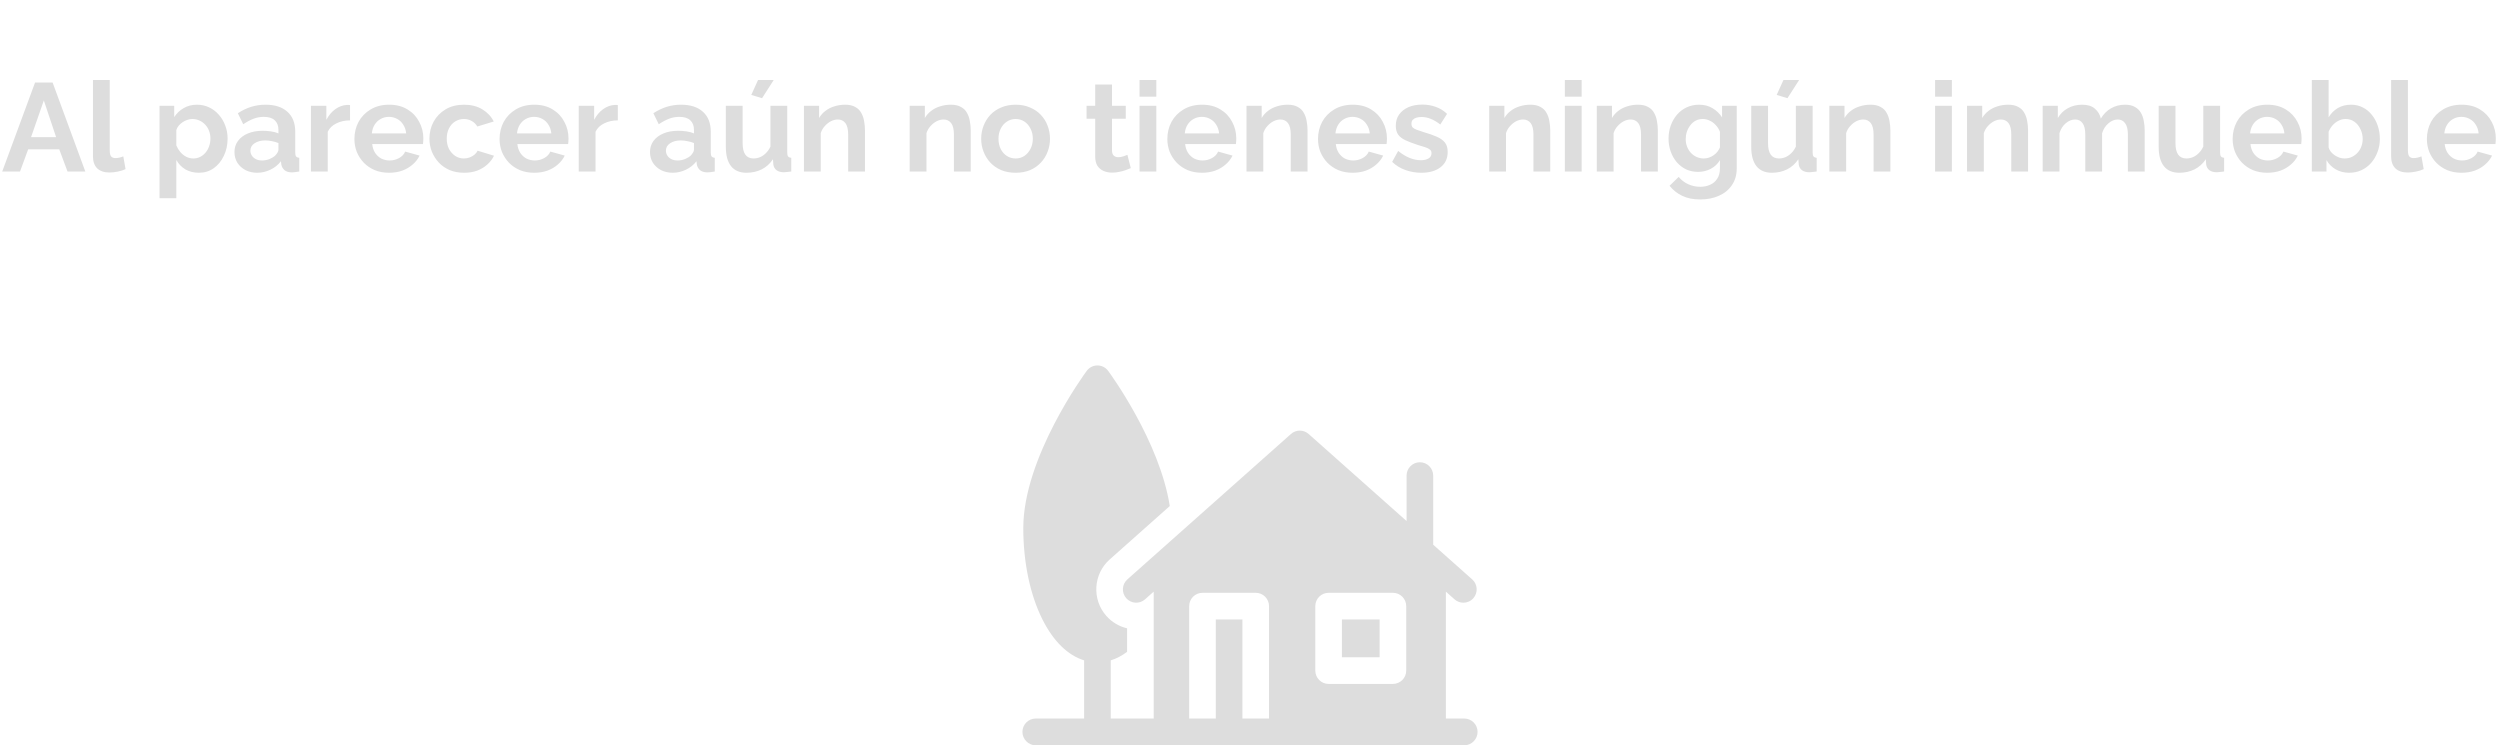 <svg width="758" height="226" viewBox="0 0 758 226" fill="none" xmlns="http://www.w3.org/2000/svg">
<g clip-path="url(#clip0_19_57000)">
<path d="M406.869 187.824H418.299V199.278H406.869V187.824Z" fill="#DDDDDD"/>
<path d="M443.965 217.861H438.392V179.387L441.018 181.721C441.786 182.404 442.742 182.74 443.694 182.74C444.808 182.74 445.917 182.28 446.714 181.38C448.193 179.709 448.041 177.153 446.373 175.672L434.544 165.156V144.2C434.544 141.967 432.738 140.157 430.509 140.157C428.281 140.157 426.474 141.967 426.474 144.2V157.982L396.774 131.58C395.246 130.222 392.946 130.222 391.419 131.58L341.82 175.671C340.152 177.153 340 179.709 341.479 181.379C342.957 183.05 345.508 183.203 347.175 181.721L349.801 179.386V217.861H336.778V200.22C338.502 199.692 340.161 198.825 341.731 197.637V190.505C339.319 189.938 337.114 188.635 335.442 186.747C331.013 181.743 331.471 174.061 336.464 169.622L354.677 153.432C351.611 133.833 336.694 113.399 335.989 112.443C335.228 111.411 334.024 110.802 332.744 110.802C331.463 110.802 330.259 111.411 329.498 112.443C328.712 113.508 310.26 138.782 310.26 160.119C310.26 170.533 312.332 180.387 316.095 187.866C319.415 194.463 323.798 198.719 328.708 200.22V217.861H314.035C311.807 217.861 310 219.672 310 221.905C310 224.138 311.807 225.948 314.035 226H438.392H443.965C446.194 225.948 448 224.138 448 221.905C448 219.672 446.193 217.861 443.965 217.861ZM398.798 183.781C398.798 181.548 400.605 179.737 402.833 179.737H422.333C424.562 179.737 426.368 181.548 426.368 183.781V203.321C426.368 205.554 424.562 207.365 422.333 207.365H402.833C400.605 207.365 398.798 205.554 398.798 203.321V183.781ZM376.702 217.861V187.824H368.632V217.861H360.562V183.781C360.562 181.547 362.369 179.737 364.597 179.737H380.737C382.966 179.737 384.773 181.548 384.773 183.781V217.861H376.702Z" fill="#DDDDDD"/>
</g>
<path d="M10.63 25.02H15.95L25.868 52H20.472L17.964 45.274H8.54L6.07 52H0.674L10.63 25.02ZM17.014 41.588L13.29 30.454L9.414 41.588H17.014ZM28.184 24.26H33.276V45.616C33.276 46.528 33.428 47.149 33.732 47.478C34.036 47.782 34.454 47.934 34.986 47.934C35.392 47.934 35.81 47.883 36.24 47.782C36.671 47.681 37.051 47.554 37.38 47.402L38.064 51.278C37.38 51.607 36.582 51.861 35.67 52.038C34.758 52.215 33.935 52.304 33.2 52.304C31.604 52.304 30.363 51.886 29.476 51.05C28.615 50.189 28.184 48.973 28.184 47.402V24.26ZM60.305 52.38C58.759 52.38 57.391 52.038 56.201 51.354C55.035 50.645 54.123 49.695 53.465 48.504V60.094H48.373V32.088H52.819V35.508C53.579 34.343 54.541 33.431 55.707 32.772C56.872 32.088 58.202 31.746 59.697 31.746C61.039 31.746 62.268 32.012 63.383 32.544C64.523 33.076 65.511 33.823 66.347 34.786C67.183 35.723 67.829 36.813 68.285 38.054C68.766 39.27 69.007 40.587 69.007 42.006C69.007 43.931 68.627 45.679 67.867 47.25C67.132 48.821 66.106 50.075 64.789 51.012C63.497 51.924 62.002 52.38 60.305 52.38ZM58.595 48.048C59.38 48.048 60.089 47.883 60.723 47.554C61.356 47.225 61.901 46.781 62.357 46.224C62.838 45.641 63.193 44.995 63.421 44.286C63.674 43.551 63.801 42.791 63.801 42.006C63.801 41.17 63.661 40.397 63.383 39.688C63.129 38.979 62.749 38.358 62.243 37.826C61.736 37.269 61.141 36.838 60.457 36.534C59.798 36.23 59.076 36.078 58.291 36.078C57.809 36.078 57.315 36.167 56.809 36.344C56.327 36.496 55.859 36.724 55.403 37.028C54.947 37.332 54.541 37.687 54.187 38.092C53.857 38.497 53.617 38.941 53.465 39.422V44.096C53.769 44.831 54.174 45.502 54.681 46.11C55.213 46.718 55.821 47.199 56.505 47.554C57.189 47.883 57.885 48.048 58.595 48.048ZM71.089 46.11C71.089 44.818 71.443 43.691 72.153 42.728C72.887 41.74 73.901 40.98 75.193 40.448C76.485 39.916 77.967 39.65 79.639 39.65C80.475 39.65 81.323 39.713 82.185 39.84C83.046 39.967 83.793 40.169 84.427 40.448V39.384C84.427 38.117 84.047 37.142 83.287 36.458C82.552 35.774 81.45 35.432 79.981 35.432C78.891 35.432 77.853 35.622 76.865 36.002C75.877 36.382 74.838 36.939 73.749 37.674L72.115 34.33C73.432 33.469 74.775 32.823 76.143 32.392C77.536 31.961 78.993 31.746 80.513 31.746C83.35 31.746 85.554 32.455 87.125 33.874C88.721 35.293 89.519 37.319 89.519 39.954V46.3C89.519 46.832 89.607 47.212 89.785 47.44C89.987 47.668 90.304 47.807 90.735 47.858V52C90.279 52.076 89.861 52.139 89.481 52.19C89.126 52.241 88.822 52.266 88.569 52.266C87.555 52.266 86.783 52.038 86.251 51.582C85.744 51.126 85.427 50.569 85.301 49.91L85.187 48.884C84.325 49.999 83.249 50.86 81.957 51.468C80.665 52.076 79.347 52.38 78.005 52.38C76.687 52.38 75.497 52.114 74.433 51.582C73.394 51.025 72.571 50.277 71.963 49.34C71.38 48.377 71.089 47.301 71.089 46.11ZM83.477 47.136C83.755 46.832 83.983 46.528 84.161 46.224C84.338 45.92 84.427 45.641 84.427 45.388V43.374C83.819 43.121 83.16 42.931 82.451 42.804C81.741 42.652 81.07 42.576 80.437 42.576C79.119 42.576 78.03 42.867 77.169 43.45C76.333 44.007 75.915 44.755 75.915 45.692C75.915 46.199 76.054 46.68 76.333 47.136C76.611 47.592 77.017 47.959 77.549 48.238C78.081 48.517 78.714 48.656 79.449 48.656C80.209 48.656 80.956 48.517 81.691 48.238C82.425 47.934 83.021 47.567 83.477 47.136ZM106.133 36.496C104.588 36.496 103.207 36.8 101.991 37.408C100.775 37.991 99.901 38.839 99.369 39.954V52H94.277V32.088H98.951V36.344C99.66 34.976 100.56 33.899 101.649 33.114C102.738 32.329 103.891 31.898 105.107 31.822C105.386 31.822 105.601 31.822 105.753 31.822C105.905 31.822 106.032 31.835 106.133 31.86V36.496ZM117.947 52.38C116.351 52.38 114.907 52.114 113.615 51.582C112.323 51.025 111.221 50.277 110.309 49.34C109.397 48.377 108.687 47.288 108.181 46.072C107.699 44.831 107.459 43.526 107.459 42.158C107.459 40.258 107.877 38.523 108.713 36.952C109.574 35.381 110.79 34.127 112.361 33.19C113.957 32.227 115.831 31.746 117.985 31.746C120.163 31.746 122.025 32.227 123.571 33.19C125.116 34.127 126.294 35.381 127.105 36.952C127.941 38.497 128.359 40.169 128.359 41.968C128.359 42.272 128.346 42.589 128.321 42.918C128.295 43.222 128.27 43.475 128.245 43.678H112.855C112.956 44.691 113.247 45.578 113.729 46.338C114.235 47.098 114.869 47.681 115.629 48.086C116.414 48.466 117.25 48.656 118.137 48.656C119.15 48.656 120.1 48.415 120.987 47.934C121.899 47.427 122.519 46.769 122.849 45.958L127.219 47.174C126.737 48.187 126.041 49.087 125.129 49.872C124.242 50.657 123.191 51.278 121.975 51.734C120.759 52.165 119.416 52.38 117.947 52.38ZM112.741 40.448H123.153C123.051 39.435 122.76 38.561 122.279 37.826C121.823 37.066 121.215 36.483 120.455 36.078C119.695 35.647 118.846 35.432 117.909 35.432C116.997 35.432 116.161 35.647 115.401 36.078C114.666 36.483 114.058 37.066 113.577 37.826C113.121 38.561 112.842 39.435 112.741 40.448ZM140.733 52.38C139.111 52.38 137.655 52.114 136.363 51.582C135.071 51.025 133.969 50.265 133.057 49.302C132.145 48.314 131.435 47.199 130.929 45.958C130.447 44.717 130.207 43.412 130.207 42.044C130.207 40.169 130.625 38.459 131.461 36.914C132.322 35.343 133.538 34.089 135.109 33.152C136.679 32.215 138.541 31.746 140.695 31.746C142.848 31.746 144.697 32.215 146.243 33.152C147.788 34.089 148.941 35.318 149.701 36.838L144.723 38.358C144.292 37.623 143.722 37.066 143.013 36.686C142.303 36.281 141.518 36.078 140.657 36.078C139.694 36.078 138.807 36.331 137.997 36.838C137.211 37.319 136.591 38.016 136.135 38.928C135.679 39.815 135.451 40.853 135.451 42.044C135.451 43.209 135.679 44.248 136.135 45.16C136.616 46.047 137.249 46.756 138.035 47.288C138.82 47.795 139.694 48.048 140.657 48.048C141.265 48.048 141.835 47.947 142.367 47.744C142.924 47.541 143.418 47.263 143.849 46.908C144.279 46.553 144.596 46.148 144.799 45.692L149.777 47.212C149.321 48.2 148.649 49.087 147.763 49.872C146.901 50.657 145.875 51.278 144.685 51.734C143.519 52.165 142.202 52.38 140.733 52.38ZM161.958 52.38C160.362 52.38 158.918 52.114 157.626 51.582C156.334 51.025 155.232 50.277 154.32 49.34C153.408 48.377 152.699 47.288 152.192 46.072C151.711 44.831 151.47 43.526 151.47 42.158C151.47 40.258 151.888 38.523 152.724 36.952C153.586 35.381 154.802 34.127 156.372 33.19C157.968 32.227 159.843 31.746 161.996 31.746C164.175 31.746 166.037 32.227 167.582 33.19C169.128 34.127 170.306 35.381 171.116 36.952C171.952 38.497 172.37 40.169 172.37 41.968C172.37 42.272 172.358 42.589 172.332 42.918C172.307 43.222 172.282 43.475 172.256 43.678H156.866C156.968 44.691 157.259 45.578 157.74 46.338C158.247 47.098 158.88 47.681 159.64 48.086C160.426 48.466 161.262 48.656 162.148 48.656C163.162 48.656 164.112 48.415 164.998 47.934C165.91 47.427 166.531 46.769 166.86 45.958L171.23 47.174C170.749 48.187 170.052 49.087 169.14 49.872C168.254 50.657 167.202 51.278 165.986 51.734C164.77 52.165 163.428 52.38 161.958 52.38ZM156.752 40.448H167.164C167.063 39.435 166.772 38.561 166.29 37.826C165.834 37.066 165.226 36.483 164.466 36.078C163.706 35.647 162.858 35.432 161.92 35.432C161.008 35.432 160.172 35.647 159.412 36.078C158.678 36.483 158.07 37.066 157.588 37.826C157.132 38.561 156.854 39.435 156.752 40.448ZM187.328 36.496C185.783 36.496 184.402 36.8 183.186 37.408C181.97 37.991 181.096 38.839 180.564 39.954V52H175.472V32.088H180.146V36.344C180.856 34.976 181.755 33.899 182.844 33.114C183.934 32.329 185.086 31.898 186.302 31.822C186.581 31.822 186.796 31.822 186.948 31.822C187.1 31.822 187.227 31.835 187.328 31.86V36.496ZM197.075 46.11C197.075 44.818 197.43 43.691 198.139 42.728C198.874 41.74 199.887 40.98 201.179 40.448C202.471 39.916 203.953 39.65 205.625 39.65C206.461 39.65 207.31 39.713 208.171 39.84C209.032 39.967 209.78 40.169 210.413 40.448V39.384C210.413 38.117 210.033 37.142 209.273 36.458C208.538 35.774 207.436 35.432 205.967 35.432C204.878 35.432 203.839 35.622 202.851 36.002C201.863 36.382 200.824 36.939 199.735 37.674L198.101 34.33C199.418 33.469 200.761 32.823 202.129 32.392C203.522 31.961 204.979 31.746 206.499 31.746C209.336 31.746 211.54 32.455 213.111 33.874C214.707 35.293 215.505 37.319 215.505 39.954V46.3C215.505 46.832 215.594 47.212 215.771 47.44C215.974 47.668 216.29 47.807 216.721 47.858V52C216.265 52.076 215.847 52.139 215.467 52.19C215.112 52.241 214.808 52.266 214.555 52.266C213.542 52.266 212.769 52.038 212.237 51.582C211.73 51.126 211.414 50.569 211.287 49.91L211.173 48.884C210.312 49.999 209.235 50.86 207.943 51.468C206.651 52.076 205.334 52.38 203.991 52.38C202.674 52.38 201.483 52.114 200.419 51.582C199.38 51.025 198.557 50.277 197.949 49.34C197.366 48.377 197.075 47.301 197.075 46.11ZM209.463 47.136C209.742 46.832 209.97 46.528 210.147 46.224C210.324 45.92 210.413 45.641 210.413 45.388V43.374C209.805 43.121 209.146 42.931 208.437 42.804C207.728 42.652 207.056 42.576 206.423 42.576C205.106 42.576 204.016 42.867 203.155 43.45C202.319 44.007 201.901 44.755 201.901 45.692C201.901 46.199 202.04 46.68 202.319 47.136C202.598 47.592 203.003 47.959 203.535 48.238C204.067 48.517 204.7 48.656 205.435 48.656C206.195 48.656 206.942 48.517 207.677 48.238C208.412 47.934 209.007 47.567 209.463 47.136ZM220.073 44.552V32.088H225.165V43.45C225.165 44.97 225.444 46.123 226.001 46.908C226.559 47.668 227.382 48.048 228.471 48.048C229.13 48.048 229.776 47.921 230.409 47.668C231.068 47.389 231.663 46.984 232.195 46.452C232.753 45.92 233.221 45.249 233.601 44.438V32.088H238.693V46.3C238.693 46.832 238.782 47.212 238.959 47.44C239.162 47.668 239.479 47.807 239.909 47.858V52C239.403 52.076 238.972 52.127 238.617 52.152C238.288 52.203 237.984 52.228 237.705 52.228C236.793 52.228 236.046 52.025 235.463 51.62C234.906 51.189 234.577 50.607 234.475 49.872L234.361 48.276C233.475 49.619 232.335 50.645 230.941 51.354C229.548 52.038 228.015 52.38 226.343 52.38C224.291 52.38 222.733 51.721 221.669 50.404C220.605 49.061 220.073 47.111 220.073 44.552ZM231.055 29.77L227.787 28.782L229.839 24.26H234.589L231.055 29.77ZM262.26 52H257.168V40.828C257.168 39.232 256.889 38.067 256.332 37.332C255.774 36.597 255.002 36.23 254.014 36.23C253.33 36.23 252.633 36.407 251.924 36.762C251.24 37.117 250.619 37.611 250.062 38.244C249.504 38.852 249.099 39.561 248.846 40.372V52H243.754V32.088H248.352V35.774C248.858 34.913 249.504 34.191 250.29 33.608C251.075 33 251.974 32.544 252.988 32.24C254.026 31.911 255.116 31.746 256.256 31.746C257.497 31.746 258.51 31.974 259.296 32.43C260.106 32.861 260.714 33.456 261.12 34.216C261.55 34.951 261.842 35.787 261.994 36.724C262.171 37.661 262.26 38.611 262.26 39.574V52ZM294.322 52H289.23V40.828C289.23 39.232 288.951 38.067 288.394 37.332C287.837 36.597 287.064 36.23 286.076 36.23C285.392 36.23 284.695 36.407 283.986 36.762C283.302 37.117 282.681 37.611 282.124 38.244C281.567 38.852 281.161 39.561 280.908 40.372V52H275.816V32.088H280.414V35.774C280.921 34.913 281.567 34.191 282.352 33.608C283.137 33 284.037 32.544 285.05 32.24C286.089 31.911 287.178 31.746 288.318 31.746C289.559 31.746 290.573 31.974 291.358 32.43C292.169 32.861 292.777 33.456 293.182 34.216C293.613 34.951 293.904 35.787 294.056 36.724C294.233 37.661 294.322 38.611 294.322 39.574V52ZM307.946 52.38C306.324 52.38 304.868 52.114 303.576 51.582C302.284 51.025 301.182 50.265 300.27 49.302C299.383 48.339 298.699 47.237 298.218 45.996C297.736 44.755 297.496 43.45 297.496 42.082C297.496 40.689 297.736 39.371 298.218 38.13C298.699 36.889 299.383 35.787 300.27 34.824C301.182 33.861 302.284 33.114 303.576 32.582C304.868 32.025 306.324 31.746 307.946 31.746C309.567 31.746 311.011 32.025 312.278 32.582C313.57 33.114 314.672 33.861 315.584 34.824C316.496 35.787 317.18 36.889 317.636 38.13C318.117 39.371 318.358 40.689 318.358 42.082C318.358 43.45 318.117 44.755 317.636 45.996C317.18 47.237 316.496 48.339 315.584 49.302C314.697 50.265 313.608 51.025 312.316 51.582C311.024 52.114 309.567 52.38 307.946 52.38ZM302.74 42.082C302.74 43.247 302.968 44.286 303.424 45.198C303.88 46.085 304.5 46.781 305.286 47.288C306.071 47.795 306.958 48.048 307.946 48.048C308.908 48.048 309.782 47.795 310.568 47.288C311.353 46.756 311.974 46.047 312.43 45.16C312.911 44.248 313.152 43.209 313.152 42.044C313.152 40.904 312.911 39.878 312.43 38.966C311.974 38.054 311.353 37.345 310.568 36.838C309.782 36.331 308.908 36.078 307.946 36.078C306.958 36.078 306.071 36.344 305.286 36.876C304.5 37.383 303.88 38.092 303.424 39.004C302.968 39.891 302.74 40.917 302.74 42.082ZM342.855 50.974C342.425 51.151 341.905 51.354 341.297 51.582C340.689 51.81 340.031 51.987 339.321 52.114C338.637 52.266 337.941 52.342 337.231 52.342C336.294 52.342 335.433 52.177 334.647 51.848C333.862 51.519 333.229 50.999 332.747 50.29C332.291 49.555 332.063 48.605 332.063 47.44V36.002H329.441V32.088H332.063V25.628H337.155V32.088H341.335V36.002H337.155V45.73C337.181 46.414 337.371 46.908 337.725 47.212C338.08 47.516 338.523 47.668 339.055 47.668C339.587 47.668 340.107 47.579 340.613 47.402C341.12 47.225 341.525 47.073 341.829 46.946L342.855 50.974ZM345.507 52V32.088H350.599V52H345.507ZM345.507 29.314V24.26H350.599V29.314H345.507ZM364.427 52.38C362.831 52.38 361.387 52.114 360.095 51.582C358.803 51.025 357.701 50.277 356.789 49.34C355.877 48.377 355.168 47.288 354.661 46.072C354.18 44.831 353.939 43.526 353.939 42.158C353.939 40.258 354.357 38.523 355.193 36.952C356.054 35.381 357.27 34.127 358.841 33.19C360.437 32.227 362.312 31.746 364.465 31.746C366.644 31.746 368.506 32.227 370.051 33.19C371.596 34.127 372.774 35.381 373.585 36.952C374.421 38.497 374.839 40.169 374.839 41.968C374.839 42.272 374.826 42.589 374.801 42.918C374.776 43.222 374.75 43.475 374.725 43.678H359.335C359.436 44.691 359.728 45.578 360.209 46.338C360.716 47.098 361.349 47.681 362.109 48.086C362.894 48.466 363.73 48.656 364.617 48.656C365.63 48.656 366.58 48.415 367.467 47.934C368.379 47.427 369 46.769 369.329 45.958L373.699 47.174C373.218 48.187 372.521 49.087 371.609 49.872C370.722 50.657 369.671 51.278 368.455 51.734C367.239 52.165 365.896 52.38 364.427 52.38ZM359.221 40.448H369.633C369.532 39.435 369.24 38.561 368.759 37.826C368.303 37.066 367.695 36.483 366.935 36.078C366.175 35.647 365.326 35.432 364.389 35.432C363.477 35.432 362.641 35.647 361.881 36.078C361.146 36.483 360.538 37.066 360.057 37.826C359.601 38.561 359.322 39.435 359.221 40.448ZM396.447 52H391.355V40.828C391.355 39.232 391.076 38.067 390.519 37.332C389.962 36.597 389.189 36.23 388.201 36.23C387.517 36.23 386.82 36.407 386.111 36.762C385.427 37.117 384.806 37.611 384.249 38.244C383.692 38.852 383.286 39.561 383.033 40.372V52H377.941V32.088H382.539V35.774C383.046 34.913 383.692 34.191 384.477 33.608C385.262 33 386.162 32.544 387.175 32.24C388.214 31.911 389.303 31.746 390.443 31.746C391.684 31.746 392.698 31.974 393.483 32.43C394.294 32.861 394.902 33.456 395.307 34.216C395.738 34.951 396.029 35.787 396.181 36.724C396.358 37.661 396.447 38.611 396.447 39.574V52ZM410.109 52.38C408.513 52.38 407.069 52.114 405.777 51.582C404.485 51.025 403.383 50.277 402.471 49.34C401.559 48.377 400.849 47.288 400.343 46.072C399.861 44.831 399.621 43.526 399.621 42.158C399.621 40.258 400.039 38.523 400.875 36.952C401.736 35.381 402.952 34.127 404.523 33.19C406.119 32.227 407.993 31.746 410.147 31.746C412.325 31.746 414.187 32.227 415.733 33.19C417.278 34.127 418.456 35.381 419.267 36.952C420.103 38.497 420.521 40.169 420.521 41.968C420.521 42.272 420.508 42.589 420.483 42.918C420.457 43.222 420.432 43.475 420.407 43.678H405.017C405.118 44.691 405.409 45.578 405.891 46.338C406.397 47.098 407.031 47.681 407.791 48.086C408.576 48.466 409.412 48.656 410.299 48.656C411.312 48.656 412.262 48.415 413.149 47.934C414.061 47.427 414.681 46.769 415.011 45.958L419.381 47.174C418.899 48.187 418.203 49.087 417.291 49.872C416.404 50.657 415.353 51.278 414.137 51.734C412.921 52.165 411.578 52.38 410.109 52.38ZM404.903 40.448H415.315C415.213 39.435 414.922 38.561 414.441 37.826C413.985 37.066 413.377 36.483 412.617 36.078C411.857 35.647 411.008 35.432 410.071 35.432C409.159 35.432 408.323 35.647 407.563 36.078C406.828 36.483 406.22 37.066 405.739 37.826C405.283 38.561 405.004 39.435 404.903 40.448ZM430.957 52.38C429.259 52.38 427.638 52.101 426.093 51.544C424.547 50.987 423.217 50.163 422.103 49.074L423.927 45.768C425.117 46.731 426.283 47.44 427.423 47.896C428.588 48.352 429.703 48.58 430.767 48.58C431.755 48.58 432.54 48.403 433.123 48.048C433.731 47.693 434.035 47.161 434.035 46.452C434.035 45.971 433.87 45.603 433.541 45.35C433.211 45.071 432.73 44.831 432.097 44.628C431.489 44.425 430.741 44.197 429.855 43.944C428.385 43.463 427.157 42.994 426.169 42.538C425.181 42.082 424.433 41.512 423.927 40.828C423.445 40.119 423.205 39.219 423.205 38.13C423.205 36.813 423.534 35.685 424.193 34.748C424.877 33.785 425.814 33.038 427.005 32.506C428.221 31.974 429.639 31.708 431.261 31.708C432.679 31.708 434.022 31.936 435.289 32.392C436.555 32.823 437.708 33.532 438.747 34.52L436.695 37.75C435.681 36.965 434.719 36.395 433.807 36.04C432.895 35.66 431.97 35.47 431.033 35.47C430.501 35.47 429.994 35.533 429.513 35.66C429.057 35.787 428.677 36.002 428.373 36.306C428.094 36.585 427.955 36.99 427.955 37.522C427.955 38.003 428.081 38.383 428.335 38.662C428.613 38.915 429.019 39.143 429.551 39.346C430.108 39.549 430.779 39.777 431.565 40.03C433.161 40.486 434.503 40.955 435.593 41.436C436.707 41.917 437.543 42.513 438.101 43.222C438.658 43.906 438.937 44.856 438.937 46.072C438.937 48.048 438.215 49.593 436.771 50.708C435.327 51.823 433.389 52.38 430.957 52.38ZM470.035 52H464.943V40.828C464.943 39.232 464.664 38.067 464.107 37.332C463.55 36.597 462.777 36.23 461.789 36.23C461.105 36.23 460.408 36.407 459.699 36.762C459.015 37.117 458.394 37.611 457.837 38.244C457.28 38.852 456.874 39.561 456.621 40.372V52H451.529V32.088H456.127V35.774C456.634 34.913 457.28 34.191 458.065 33.608C458.85 33 459.75 32.544 460.763 32.24C461.802 31.911 462.891 31.746 464.031 31.746C465.272 31.746 466.286 31.974 467.071 32.43C467.882 32.861 468.49 33.456 468.895 34.216C469.326 34.951 469.617 35.787 469.769 36.724C469.946 37.661 470.035 38.611 470.035 39.574V52ZM474.463 52V32.088H479.555V52H474.463ZM474.463 29.314V24.26H479.555V29.314H474.463ZM502.654 52H497.562V40.828C497.562 39.232 497.283 38.067 496.726 37.332C496.169 36.597 495.396 36.23 494.408 36.23C493.724 36.23 493.027 36.407 492.318 36.762C491.634 37.117 491.013 37.611 490.456 38.244C489.899 38.852 489.493 39.561 489.24 40.372V52H484.148V32.088H488.746V35.774C489.253 34.913 489.899 34.191 490.684 33.608C491.469 33 492.369 32.544 493.382 32.24C494.421 31.911 495.51 31.746 496.65 31.746C497.891 31.746 498.905 31.974 499.69 32.43C500.501 32.861 501.109 33.456 501.514 34.216C501.945 34.951 502.236 35.787 502.388 36.724C502.565 37.661 502.654 38.611 502.654 39.574V52ZM514.872 52.114C513.554 52.114 512.338 51.861 511.224 51.354C510.134 50.822 509.184 50.087 508.374 49.15C507.588 48.213 506.98 47.136 506.55 45.92C506.119 44.704 505.904 43.412 505.904 42.044C505.904 40.6 506.132 39.257 506.588 38.016C507.044 36.775 507.677 35.685 508.488 34.748C509.324 33.785 510.299 33.051 511.414 32.544C512.554 32.012 513.808 31.746 515.176 31.746C516.721 31.746 518.076 32.101 519.242 32.81C520.407 33.494 521.37 34.419 522.13 35.584V32.088H526.576V51.05C526.576 53.026 526.094 54.711 525.132 56.104C524.194 57.523 522.89 58.599 521.218 59.334C519.546 60.094 517.646 60.474 515.518 60.474C513.364 60.474 511.54 60.107 510.046 59.372C508.551 58.663 507.272 57.649 506.208 56.332L508.982 53.634C509.742 54.571 510.692 55.306 511.832 55.838C512.997 56.37 514.226 56.636 515.518 56.636C516.607 56.636 517.595 56.433 518.482 56.028C519.394 55.648 520.116 55.04 520.648 54.204C521.205 53.393 521.484 52.342 521.484 51.05V48.542C520.825 49.682 519.888 50.569 518.672 51.202C517.481 51.81 516.214 52.114 514.872 52.114ZM516.582 48.048C517.139 48.048 517.671 47.959 518.178 47.782C518.684 47.605 519.153 47.364 519.584 47.06C520.014 46.756 520.394 46.401 520.724 45.996C521.053 45.565 521.306 45.135 521.484 44.704V39.954C521.18 39.169 520.749 38.485 520.192 37.902C519.66 37.319 519.052 36.876 518.368 36.572C517.709 36.243 517.012 36.078 516.278 36.078C515.492 36.078 514.783 36.243 514.15 36.572C513.516 36.901 512.972 37.37 512.516 37.978C512.06 38.561 511.705 39.219 511.452 39.954C511.224 40.663 511.11 41.411 511.11 42.196C511.11 43.007 511.249 43.767 511.528 44.476C511.806 45.185 512.186 45.806 512.668 46.338C513.174 46.87 513.757 47.288 514.416 47.592C515.1 47.896 515.822 48.048 516.582 48.048ZM530.976 44.552V32.088H536.068V43.45C536.068 44.97 536.346 46.123 536.904 46.908C537.461 47.668 538.284 48.048 539.374 48.048C540.032 48.048 540.678 47.921 541.312 47.668C541.97 47.389 542.566 46.984 543.098 46.452C543.655 45.92 544.124 45.249 544.504 44.438V32.088H549.596V46.3C549.596 46.832 549.684 47.212 549.862 47.44C550.064 47.668 550.381 47.807 550.812 47.858V52C550.305 52.076 549.874 52.127 549.52 52.152C549.19 52.203 548.886 52.228 548.608 52.228C547.696 52.228 546.948 52.025 546.366 51.62C545.808 51.189 545.479 50.607 545.378 49.872L545.264 48.276C544.377 49.619 543.237 50.645 541.844 51.354C540.45 52.038 538.918 52.38 537.246 52.38C535.194 52.38 533.636 51.721 532.572 50.404C531.508 49.061 530.976 47.111 530.976 44.552ZM541.958 29.77L538.69 28.782L540.742 24.26H545.492L541.958 29.77ZM573.162 52H568.07V40.828C568.07 39.232 567.791 38.067 567.234 37.332C566.677 36.597 565.904 36.23 564.916 36.23C564.232 36.23 563.535 36.407 562.826 36.762C562.142 37.117 561.521 37.611 560.964 38.244C560.407 38.852 560.001 39.561 559.748 40.372V52H554.656V32.088H559.254V35.774C559.761 34.913 560.407 34.191 561.192 33.608C561.977 33 562.877 32.544 563.89 32.24C564.929 31.911 566.018 31.746 567.158 31.746C568.399 31.746 569.413 31.974 570.198 32.43C571.009 32.861 571.617 33.456 572.022 34.216C572.453 34.951 572.744 35.787 572.896 36.724C573.073 37.661 573.162 38.611 573.162 39.574V52ZM586.718 52V32.088H591.81V52H586.718ZM586.718 29.314V24.26H591.81V29.314H586.718ZM614.91 52H609.818V40.828C609.818 39.232 609.539 38.067 608.982 37.332C608.425 36.597 607.652 36.23 606.664 36.23C605.98 36.23 605.283 36.407 604.574 36.762C603.89 37.117 603.269 37.611 602.712 38.244C602.155 38.852 601.749 39.561 601.496 40.372V52H596.404V32.088H601.002V35.774C601.509 34.913 602.155 34.191 602.94 33.608C603.725 33 604.625 32.544 605.638 32.24C606.677 31.911 607.766 31.746 608.906 31.746C610.147 31.746 611.161 31.974 611.946 32.43C612.757 32.861 613.365 33.456 613.77 34.216C614.201 34.951 614.492 35.787 614.644 36.724C614.821 37.661 614.91 38.611 614.91 39.574V52ZM650.27 52H645.178V40.828C645.178 39.257 644.899 38.105 644.342 37.37C643.81 36.61 643.062 36.23 642.1 36.23C641.112 36.23 640.162 36.623 639.25 37.408C638.363 38.168 637.73 39.169 637.35 40.41V52H632.258V40.828C632.258 39.232 631.979 38.067 631.422 37.332C630.89 36.597 630.142 36.23 629.18 36.23C628.192 36.23 627.242 36.61 626.33 37.37C625.443 38.13 624.81 39.131 624.43 40.372V52H619.338V32.088H623.936V35.774C624.696 34.482 625.709 33.494 626.976 32.81C628.242 32.101 629.699 31.746 631.346 31.746C632.992 31.746 634.272 32.151 635.184 32.962C636.121 33.773 636.716 34.773 636.97 35.964C637.78 34.596 638.806 33.557 640.048 32.848C641.314 32.113 642.733 31.746 644.304 31.746C645.545 31.746 646.546 31.974 647.306 32.43C648.091 32.861 648.699 33.456 649.13 34.216C649.56 34.951 649.852 35.787 650.004 36.724C650.181 37.661 650.27 38.611 650.27 39.574V52ZM654.513 44.552V32.088H659.605V43.45C659.605 44.97 659.883 46.123 660.441 46.908C660.998 47.668 661.821 48.048 662.911 48.048C663.569 48.048 664.215 47.921 664.849 47.668C665.507 47.389 666.103 46.984 666.635 46.452C667.192 45.92 667.661 45.249 668.041 44.438V32.088H673.133V46.3C673.133 46.832 673.221 47.212 673.399 47.44C673.601 47.668 673.918 47.807 674.349 47.858V52C673.842 52.076 673.411 52.127 673.057 52.152C672.727 52.203 672.423 52.228 672.145 52.228C671.233 52.228 670.485 52.025 669.903 51.62C669.345 51.189 669.016 50.607 668.915 49.872L668.801 48.276C667.914 49.619 666.774 50.645 665.381 51.354C663.987 52.038 662.455 52.38 660.783 52.38C658.731 52.38 657.173 51.721 656.109 50.404C655.045 49.061 654.513 47.111 654.513 44.552ZM687.427 52.38C685.831 52.38 684.387 52.114 683.095 51.582C681.803 51.025 680.701 50.277 679.789 49.34C678.877 48.377 678.168 47.288 677.661 46.072C677.18 44.831 676.939 43.526 676.939 42.158C676.939 40.258 677.357 38.523 678.193 36.952C679.054 35.381 680.27 34.127 681.841 33.19C683.437 32.227 685.312 31.746 687.465 31.746C689.644 31.746 691.506 32.227 693.051 33.19C694.596 34.127 695.774 35.381 696.585 36.952C697.421 38.497 697.839 40.169 697.839 41.968C697.839 42.272 697.826 42.589 697.801 42.918C697.776 43.222 697.75 43.475 697.725 43.678H682.335C682.436 44.691 682.728 45.578 683.209 46.338C683.716 47.098 684.349 47.681 685.109 48.086C685.894 48.466 686.73 48.656 687.617 48.656C688.63 48.656 689.58 48.415 690.467 47.934C691.379 47.427 692 46.769 692.329 45.958L696.699 47.174C696.218 48.187 695.521 49.087 694.609 49.872C693.722 50.657 692.671 51.278 691.455 51.734C690.239 52.165 688.896 52.38 687.427 52.38ZM682.221 40.448H692.633C692.532 39.435 692.24 38.561 691.759 37.826C691.303 37.066 690.695 36.483 689.935 36.078C689.175 35.647 688.326 35.432 687.389 35.432C686.477 35.432 685.641 35.647 684.881 36.078C684.146 36.483 683.538 37.066 683.057 37.826C682.601 38.561 682.322 39.435 682.221 40.448ZM712.265 52.38C710.745 52.38 709.39 52.038 708.199 51.354C707.008 50.67 706.071 49.733 705.387 48.542V52H700.941V24.26H706.033V35.584C706.742 34.393 707.667 33.456 708.807 32.772C709.972 32.088 711.328 31.746 712.873 31.746C714.165 31.746 715.343 32.025 716.407 32.582C717.471 33.114 718.383 33.861 719.143 34.824C719.928 35.787 720.524 36.889 720.929 38.13C721.36 39.371 721.575 40.701 721.575 42.12C721.575 43.539 721.334 44.869 720.853 46.11C720.397 47.351 719.751 48.453 718.915 49.416C718.079 50.353 717.091 51.088 715.951 51.62C714.836 52.127 713.608 52.38 712.265 52.38ZM710.859 48.048C711.67 48.048 712.404 47.896 713.063 47.592C713.747 47.263 714.33 46.832 714.811 46.3C715.318 45.768 715.698 45.147 715.951 44.438C716.23 43.703 716.369 42.943 716.369 42.158C716.369 41.069 716.141 40.068 715.685 39.156C715.254 38.219 714.646 37.471 713.861 36.914C713.101 36.357 712.202 36.078 711.163 36.078C710.428 36.078 709.719 36.255 709.035 36.61C708.376 36.939 707.781 37.395 707.249 37.978C706.742 38.561 706.337 39.219 706.033 39.954V44.704C706.185 45.211 706.426 45.667 706.755 46.072C707.11 46.477 707.515 46.832 707.971 47.136C708.427 47.415 708.896 47.643 709.377 47.82C709.884 47.972 710.378 48.048 710.859 48.048ZM724.987 24.26H730.079V45.616C730.079 46.528 730.231 47.149 730.535 47.478C730.839 47.782 731.257 47.934 731.789 47.934C732.194 47.934 732.612 47.883 733.043 47.782C733.474 47.681 733.854 47.554 734.183 47.402L734.867 51.278C734.183 51.607 733.385 51.861 732.473 52.038C731.561 52.215 730.738 52.304 730.003 52.304C728.407 52.304 727.166 51.886 726.279 51.05C725.418 50.189 724.987 48.973 724.987 47.402V24.26ZM746.32 52.38C744.724 52.38 743.28 52.114 741.988 51.582C740.696 51.025 739.594 50.277 738.682 49.34C737.77 48.377 737.06 47.288 736.554 46.072C736.072 44.831 735.832 43.526 735.832 42.158C735.832 40.258 736.25 38.523 737.086 36.952C737.947 35.381 739.163 34.127 740.734 33.19C742.33 32.227 744.204 31.746 746.358 31.746C748.536 31.746 750.398 32.227 751.944 33.19C753.489 34.127 754.667 35.381 755.478 36.952C756.314 38.497 756.732 40.169 756.732 41.968C756.732 42.272 756.719 42.589 756.694 42.918C756.668 43.222 756.643 43.475 756.618 43.678H741.228C741.329 44.691 741.62 45.578 742.102 46.338C742.608 47.098 743.242 47.681 744.002 48.086C744.787 48.466 745.623 48.656 746.51 48.656C747.523 48.656 748.473 48.415 749.36 47.934C750.272 47.427 750.892 46.769 751.222 45.958L755.592 47.174C755.11 48.187 754.414 49.087 753.502 49.872C752.615 50.657 751.564 51.278 750.348 51.734C749.132 52.165 747.789 52.38 746.32 52.38ZM741.114 40.448H751.526C751.424 39.435 751.133 38.561 750.652 37.826C750.196 37.066 749.588 36.483 748.828 36.078C748.068 35.647 747.219 35.432 746.282 35.432C745.37 35.432 744.534 35.647 743.774 36.078C743.039 36.483 742.431 37.066 741.95 37.826C741.494 38.561 741.215 39.435 741.114 40.448Z" fill="#DDDDDD"/>
<defs>
<clipPath id="clip0_19_57000">
<rect width="138" height="138" fill="white" transform="translate(310 88)"/>
</clipPath>
</defs>
</svg>
